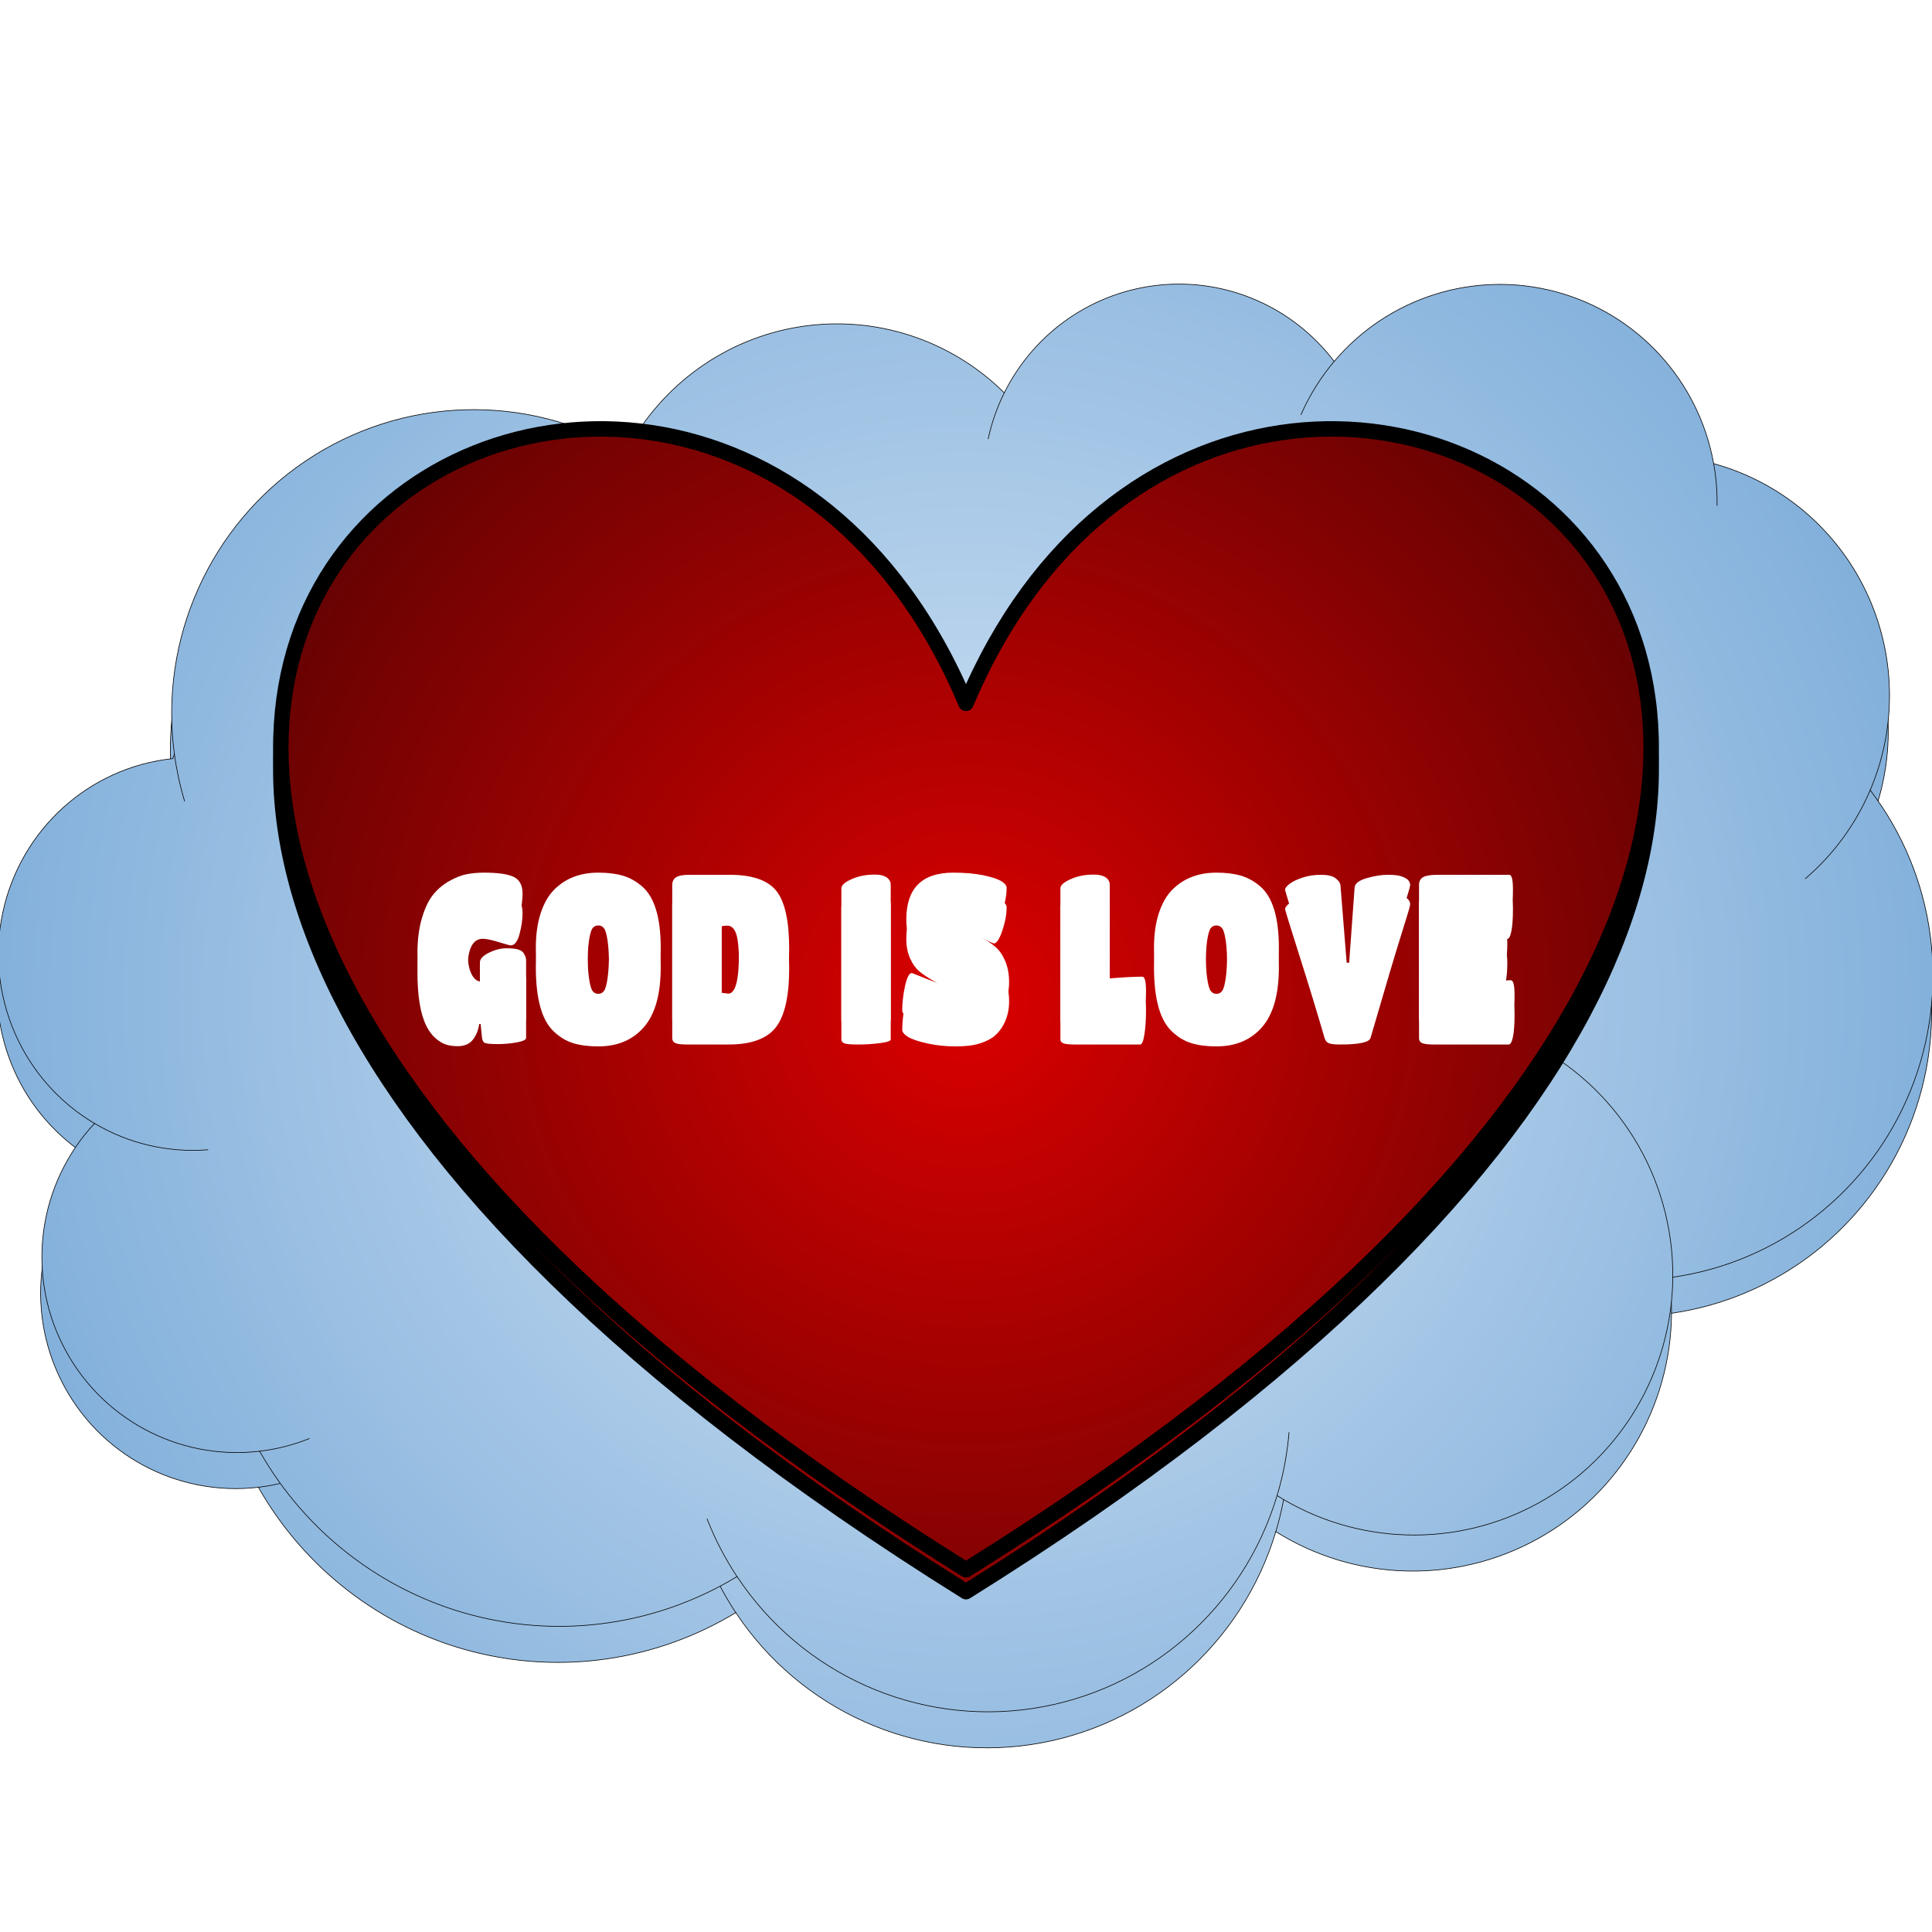 <svg version="1.1" viewBox="0.0 0.0 3000.0 3000.0" fill="none" stroke="none" stroke-linecap="square" stroke-miterlimit="10" xmlns:xlink="http://www.w3.org/1999/xlink" xmlns="http://www.w3.org/2000/svg"><clipPath id="g5445764589_0_7.0"><path d="m0 0l3000.0 0l0 3000.0l-3000.0 0l0 -3000.0z" clip-rule="nonzero"/></clipPath><g clip-path="url(#g5445764589_0_7.0)"><path fill="#ffffff" d="m0 0l3000.0 0l0 3000.0l-3000.0 0z" fill-rule="evenodd"/><g filter="url(#shadowFilter-g5445764589_0_7.1)"><use xlink:href="#g5445764589_0_7.1" transform="matrix(1.0 0.0 0.0 1.0 -1.954 55.966)"/></g><defs><filter id="shadowFilter-g5445764589_0_7.1" filterUnits="userSpaceOnUse"><feGaussianBlur in="SourceAlpha" stdDeviation="0.0" result="blur"/><feComponentTransfer in="blur" color-interpolation-filters="sRGB"><feFuncR type="linear" slope="0" intercept="0.0"/><feFuncG type="linear" slope="0" intercept="0.0"/><feFuncB type="linear" slope="0" intercept="0.0"/><feFuncA type="linear" slope="0.9" intercept="0"/></feComponentTransfer></filter></defs><g id="g5445764589_0_7.1"><defs><radialGradient id="g5445764589_0_7.2" gradientUnits="userSpaceOnUse" gradientTransform="matrix(43.206 0.0 0.0 43.206 0.0 0.0)" spreadMethod="pad" cx="34.705" cy="35.866" fx="34.705" fy="35.866" r="43.206"><stop offset="0.0" stop-color="#d4e5f5"/><stop offset="1.0" stop-color="#70a4d5"/></radialGradient></defs><path fill="url(#g5445764589_0_7.2)" d="m270.833 1171.064l0 0c-24.188 -178.761 55.227 -355.724 204.546 -455.796c149.32 -100.072 342.356 -105.704 497.198 -14.505l0 0c54.849 -103.939 155.24 -175.702 270.806 -193.582c115.566 -17.88 232.732 20.224 316.06 102.785l0 0c46.725 -94.238 138.47 -157.554 242.679 -167.48c104.209 -9.926 206.134 34.943 269.608 118.684l0 0c84.415 -99.892 218.721 -141.951 344.804 -107.977c126.083 33.974 221.296 137.878 244.441 266.752l0 0c103.423 28.37 189.572 100.489 236.189 197.725c46.617 97.236 49.129 210.05 6.887 309.294l0 0c101.841 133.296 125.665 310.911 62.579 466.563c-63.085 155.652 -203.601 265.955 -369.11 289.746c-1.167 146.085 -80.834 280.13 -208.294 350.47c-127.46 70.339 -282.811 65.989 -406.173 -11.375c-52.546 174.962 -200.444 303.697 -379.797 330.587c-179.353 26.89 -358.009 -52.885 -458.781 -204.86c-123.526 74.909 -271.747 96.488 -411.227 59.869c-139.48 -36.619 -258.47 -128.351 -330.129 -254.503l0 0c-126.228 14.855 -248.273 -50.914 -305.564 -164.665c-57.292 -113.751 -37.634 -251.27 49.218 -344.307l0 0c-112.599 -66.647 -170.053 -198.896 -142.403 -327.786c27.65 -128.889 134.138 -225.212 263.936 -238.738z" fill-rule="evenodd"/><path fill="#000000" fill-opacity="0.0" d="m146.805 1744.478l0 0c53.136 31.451 114.52 45.718 175.91 40.885m80.409 468.098c26.4 -3.107 52.278 -9.686 76.965 -19.568m664.354 214.194c-18.568 -28.003 -34.115 -57.926 -46.374 -89.26m884.984 -36.472l0 0c9.58 -31.898 15.787 -64.728 18.517 -97.943m595.927 -241.14c1.242 -155.53 -86.599 -297.934 -225.793 -366.047m532.32 -390.246c-22.542 52.961 -56.955 99.942 -100.54 137.259m-142.515 -644.292l0 0c3.841 21.387 5.619 43.095 5.308 64.824m-594.543 -223.592l0 0c-21.057 24.918 -38.406 52.764 -51.505 82.67m-460.786 -33.885l0 0c-11.222 22.633 -19.601 46.582 -24.946 71.297m-561.928 19.501l0 0c32.764 19.298 63.076 42.524 90.269 69.17m-792.004 401.134l0 0c3.334 24.638 8.601 48.972 15.753 72.775" fill-rule="evenodd"/><path stroke="#000000" stroke-width="1.0" stroke-linejoin="round" stroke-linecap="butt" d="m270.833 1171.064l0 0c-24.188 -178.761 55.227 -355.724 204.546 -455.796c149.32 -100.072 342.356 -105.704 497.198 -14.505l0 0c54.849 -103.939 155.24 -175.702 270.806 -193.582c115.566 -17.88 232.732 20.224 316.06 102.785l0 0c46.725 -94.238 138.47 -157.554 242.679 -167.48c104.209 -9.926 206.134 34.943 269.608 118.684l0 0c84.415 -99.892 218.721 -141.951 344.804 -107.977c126.083 33.974 221.296 137.878 244.441 266.752l0 0c103.423 28.37 189.572 100.489 236.189 197.725c46.617 97.236 49.129 210.05 6.887 309.294l0 0c101.841 133.296 125.665 310.911 62.579 466.563c-63.085 155.652 -203.601 265.955 -369.11 289.746c-1.167 146.085 -80.834 280.13 -208.294 350.47c-127.46 70.339 -282.811 65.989 -406.173 -11.375c-52.546 174.962 -200.444 303.697 -379.797 330.587c-179.353 26.89 -358.009 -52.885 -458.781 -204.86c-123.526 74.909 -271.747 96.488 -411.227 59.869c-139.48 -36.619 -258.47 -128.351 -330.129 -254.503l0 0c-126.228 14.855 -248.273 -50.914 -305.564 -164.665c-57.292 -113.751 -37.634 -251.27 49.218 -344.307l0 0c-112.599 -66.647 -170.053 -198.896 -142.403 -327.786c27.65 -128.889 134.138 -225.212 263.936 -238.738z" fill-rule="evenodd"/><path stroke="#000000" stroke-width="1.0" stroke-linejoin="round" stroke-linecap="butt" d="m146.805 1744.478l0 0c53.136 31.451 114.52 45.718 175.91 40.885m80.409 468.098c26.4 -3.107 52.278 -9.686 76.965 -19.568m664.354 214.194c-18.568 -28.003 -34.115 -57.926 -46.374 -89.26m884.984 -36.472l0 0c9.58 -31.898 15.787 -64.728 18.517 -97.943m595.927 -241.14c1.242 -155.53 -86.599 -297.934 -225.793 -366.047m532.32 -390.246c-22.542 52.961 -56.955 99.942 -100.54 137.259m-142.515 -644.292l0 0c3.841 21.387 5.619 43.095 5.308 64.824m-594.543 -223.592l0 0c-21.057 24.918 -38.406 52.764 -51.505 82.67m-460.786 -33.885l0 0c-11.222 22.633 -19.601 46.582 -24.946 71.297m-561.928 19.501l0 0c32.764 19.298 63.076 42.524 90.269 69.17m-792.004 401.134l0 0c3.334 24.638 8.601 48.972 15.753 72.775" fill-rule="evenodd"/></g><g filter="url(#shadowFilter-g5445764589_0_7.3)"><use xlink:href="#g5445764589_0_7.3" transform="matrix(1.0 0.0 0.0 1.0 0.0 34.0)"/></g><defs><filter id="shadowFilter-g5445764589_0_7.3" filterUnits="userSpaceOnUse"><feGaussianBlur in="SourceAlpha" stdDeviation="2.0" result="blur"/><feComponentTransfer in="blur" color-interpolation-filters="sRGB"><feFuncR type="linear" slope="0" intercept="0.0"/><feFuncG type="linear" slope="0" intercept="0.0"/><feFuncB type="linear" slope="0" intercept="0.0"/><feFuncA type="linear" slope="0.97" intercept="0"/></feComponentTransfer></filter></defs><g id="g5445764589_0_7.3"><defs><radialGradient id="g5445764589_0_7.4" gradientUnits="userSpaceOnUse" gradientTransform="matrix(37.208 0.0 0.0 37.208 0.0 0.0)" spreadMethod="pad" cx="40.314" cy="41.705" fx="40.314" fy="41.705" r="37.208"><stop offset="0.0" stop-color="#db0000"/><stop offset="1.0" stop-color="#540303"/></radialGradient></defs><path fill="url(#g5445764589_0_7.4)" d="m1500.0 1092.192c440.105 -1046.362 2156.514 0 0 1345.323c-2156.514 -1345.323 -440.105 -2391.685 0 -1345.323z" fill-rule="evenodd"/><path stroke="#000000" stroke-width="24.0" stroke-linejoin="round" stroke-linecap="butt" d="m1500.0 1092.192c440.105 -1046.362 2156.514 0 0 1345.323c-2156.514 -1345.323 -440.105 -2391.685 0 -1345.323z" fill-rule="evenodd"/></g><g filter="url(#shadowFilter-g5445764589_0_7.5)"><use xlink:href="#g5445764589_0_7.5" transform="matrix(1.0 0.0 0.0 1.0 0.0 30.0)"/></g><defs><filter id="shadowFilter-g5445764589_0_7.5" filterUnits="userSpaceOnUse"><feGaussianBlur in="SourceAlpha" stdDeviation="2.0" result="blur"/><feComponentTransfer in="blur" color-interpolation-filters="sRGB"><feFuncR type="linear" slope="0" intercept="0.0"/><feFuncG type="linear" slope="0" intercept="0.0"/><feFuncB type="linear" slope="0" intercept="0.0"/><feFuncA type="linear" slope="1.0" intercept="0"/></feComponentTransfer></filter></defs><g id="g5445764589_0_7.5"><path fill="#ffffff" d="m751.515 1355.05c-9.509 0 -18.482 0.821 -26.918 2.463c-8.406 1.642 -17.468 5.211 -27.186 10.708c-9.718 5.497 -18.049 12.581 -24.995 21.255c-6.946 8.637 -12.714 20.755 -17.304 36.352c-4.591 15.562 -6.886 33.533 -6.886 53.913c0 37.048 4.591 64.781 13.772 83.198c4.024 8.138 8.913 14.669 14.666 19.595c5.783 4.926 11.328 8.156 16.634 9.69c5.306 1.535 11.074 2.302 17.304 2.302c10.612 0 18.526 -3.391 23.743 -10.172c5.246 -6.817 8.511 -14.937 9.792 -24.36l2.191 0l1.923 19.434c0.358 5.461 1.908 8.798 4.65 10.012c2.742 1.214 9.286 1.82 19.629 1.82c10.374 0 20.36 -0.875 29.958 -2.623c9.628 -1.785 14.443 -4.087 14.443 -6.906l0 -91.122c0 -3.07 -1.282 -6.585 -3.845 -10.547c-1.461 -2.427 -4.173 -4.283 -8.138 -5.568c-3.935 -1.321 -10.21 -1.981 -18.825 -1.981c-8.585 0 -17.558 2.302 -26.918 6.906c-9.33 4.604 -13.995 9.637 -13.995 15.098l0 29.607c-5.485 -0.857 -10.061 -5.175 -13.727 -12.956c-3.667 -7.781 -5.5 -19.684 -5.5 -35.71c0 -31.802 7.87 -47.702 23.609 -47.702c5.515 0 13.757 1.713 24.727 5.14c11 3.391 17.23 5.086 18.69 5.086c6.051 0 10.627 -5.871 13.727 -17.614c3.13 -11.743 4.695 -22.647 4.695 -32.712c0 -12.742 -4.486 -21.362 -13.459 -25.859c-8.973 -4.497 -24.458 -6.746 -46.458 -6.746z" fill-rule="evenodd"/><path fill="#ffffff" d="m928.986 1407.035c3.845 0 6.871 1.535 9.077 4.604c2.206 3.069 4.039 9.655 5.5 19.755c1.461 10.065 2.191 24.431 2.191 43.098c0 18.631 -0.73 33.158 -2.191 43.58c-1.461 10.422 -3.294 17.221 -5.5 20.398c-2.206 3.177 -5.232 4.765 -9.077 4.765c-3.845 0 -6.871 -1.588 -9.077 -4.765c-2.176 -3.177 -3.994 -9.976 -5.455 -20.398c-1.461 -10.422 -2.191 -24.949 -2.191 -43.58c0 -18.667 0.73 -33.033 2.191 -43.098c1.461 -10.101 3.279 -16.686 5.455 -19.755c2.206 -3.07 5.232 -4.604 9.077 -4.604zm0 -51.985c-28.021 0 -50.81 8.78 -68.367 26.341c-8.973 8.994 -15.978 21.165 -21.016 36.513c-5.038 15.348 -7.557 33.318 -7.557 53.913c0 49.148 9.241 82.377 27.723 99.688c9.151 8.78 19.167 14.866 30.048 18.256c10.91 3.391 23.967 5.086 39.169 5.086c29.869 0 53.493 -9.976 70.871 -29.928c17.409 -19.952 26.113 -50.986 26.113 -93.103c0 -46.899 -9.614 -78.683 -28.84 -95.351c-9.509 -8.138 -19.629 -13.741 -30.361 -16.811c-10.701 -3.07 -23.296 -4.604 -37.783 -4.604z" fill-rule="evenodd"/><path fill="#ffffff" d="m1129.298 1407.356c6.409 0 11.074 4.39 13.995 13.17c2.921 8.78 4.382 26.109 4.382 51.985c0 25.877 -1.416 44.08 -4.248 54.609c-2.832 10.529 -7.005 15.794 -12.52 15.794l-10.418 -1.338l0 -132.881c1.461 -0.892 4.397 -1.339 8.809 -1.339zm-58.53 -48.987c-9.897 0 -16.857 1.267 -20.881 3.801c-4.024 2.498 -6.036 6.603 -6.036 12.314l0 207.567c0 3.498 1.55 6.014 4.65 7.549c3.13 1.535 9.181 2.302 18.154 2.302l64.835 0c34.787 0 59.141 -8.816 73.062 -26.448c13.921 -17.668 20.881 -48.309 20.881 -91.925c0 -43.651 -6.692 -73.757 -20.077 -90.319c-13.354 -16.561 -37.619 -24.842 -72.794 -24.842z" fill-rule="evenodd"/><path fill="#ffffff" d="m1358.128 1358.048c-13.205 0 -25.114 2.356 -35.726 7.067c-10.612 4.711 -15.918 9.476 -15.918 14.295l0 204.622c0 2.82 1.55 4.836 4.65 6.05c3.13 1.214 10.314 1.82 21.552 1.82c11.268 0 22.491 -0.714 33.67 -2.141c11.178 -1.428 16.768 -3.337 16.768 -5.729l0 -210.565c0 -2.177 -0.641 -4.354 -1.923 -6.532c-3.667 -5.925 -11.357 -8.887 -23.072 -8.887z" fill-rule="evenodd"/><path fill="#ffffff" d="m1480.093 1355.05c-48.529 0 -72.794 24.342 -72.794 73.026c0 11.421 2.012 21.576 6.036 30.463c4.024 8.852 9.062 15.704 15.113 20.558c6.051 4.818 12.594 9.209 19.629 13.17c7.065 3.926 13.608 6.942 19.629 9.048c6.051 2.07 11.089 4.479 15.113 7.228c4.054 2.713 6.081 5.836 6.081 9.369c0 3.498 -1.103 6.175 -3.309 8.031c-2.206 1.856 -6.975 2.784 -14.308 2.784c-7.303 0 -18.198 -2.945 -32.686 -8.834c-14.458 -5.925 -22.059 -8.887 -22.804 -8.887c-4.024 0 -7.497 6.639 -10.418 19.916c-2.921 13.242 -4.382 26.002 -4.382 38.28c0 3.498 3.011 7.12 9.032 10.868c6.051 3.712 16.037 7.103 29.958 10.172c13.921 3.069 28.617 4.604 44.088 4.604c15.471 0 28.11 -1.588 37.917 -4.765c9.807 -3.177 17.453 -7.174 22.938 -11.993c5.485 -4.818 9.971 -10.529 13.459 -17.132c5.694 -10.743 8.54 -22.682 8.54 -35.817c0 -12.492 -2.027 -23.45 -6.081 -32.872c-4.024 -9.458 -9.062 -16.757 -15.113 -21.897c-6.021 -5.175 -12.565 -9.672 -19.629 -13.492c-7.035 -3.855 -13.533 -6.71 -19.495 -8.566c-5.962 -1.856 -10.955 -3.926 -14.979 -6.21c-4.024 -2.32 -6.036 -5.282 -6.036 -8.887c0 -3.641 1.416 -6.335 4.248 -8.084c2.832 -1.749 8.227 -2.623 16.186 -2.623c7.989 0 18.02 3.177 30.092 9.53c4.054 1.963 6.439 2.945 7.154 2.945c4.233 0 8.585 -6.567 13.057 -19.702c4.501 -13.17 6.752 -25.448 6.752 -36.834c0 -3.319 -2.713 -6.674 -8.138 -10.065c-5.395 -3.391 -14.696 -6.46 -27.901 -9.209c-13.176 -2.748 -28.825 -4.122 -46.949 -4.122z" fill-rule="evenodd"/><path fill="#ffffff" d="m1698.233 1358.048c-13.205 0 -25.114 2.356 -35.726 7.067c-10.612 4.711 -15.918 9.476 -15.918 14.295l0 204.622c0 2.82 1.55 4.836 4.65 6.05c3.13 1.214 9.271 1.82 18.422 1.82l100.83 0c2.743 0 4.933 -5.265 6.573 -15.794c1.64 -10.529 2.459 -23.075 2.459 -37.637c0 -14.598 -1.923 -21.897 -5.768 -21.897c-11.328 0 -28.17 0.874 -50.527 2.623l0 -145.73c0 -2.177 -0.641 -4.354 -1.923 -6.532c-3.667 -5.925 -11.357 -8.887 -23.072 -8.887z" fill-rule="evenodd"/><path fill="#ffffff" d="m1888.863 1407.035c3.845 0 6.871 1.535 9.077 4.604c2.206 3.069 4.039 9.655 5.5 19.755c1.461 10.065 2.191 24.431 2.191 43.098c0 18.631 -0.73 33.158 -2.191 43.58c-1.461 10.422 -3.294 17.221 -5.5 20.398c-2.206 3.177 -5.231 4.765 -9.077 4.765c-3.845 0 -6.871 -1.588 -9.077 -4.765c-2.176 -3.177 -3.994 -9.976 -5.455 -20.398c-1.461 -10.422 -2.191 -24.949 -2.191 -43.58c0 -18.667 0.73 -33.033 2.191 -43.098c1.461 -10.101 3.279 -16.686 5.455 -19.755c2.206 -3.07 5.232 -4.604 9.077 -4.604zm0 -51.985c-28.021 0 -50.81 8.78 -68.367 26.341c-8.973 8.994 -15.978 21.165 -21.016 36.513c-5.038 15.348 -7.557 33.318 -7.557 53.913c0 49.148 9.241 82.377 27.723 99.688c9.151 8.78 19.167 14.866 30.048 18.256c10.91 3.391 23.967 5.086 39.169 5.086c29.869 0 53.493 -9.976 70.871 -29.928c17.408 -19.952 26.113 -50.986 26.113 -93.103c0 -46.899 -9.613 -78.683 -28.84 -95.351c-9.509 -8.138 -19.629 -13.741 -30.361 -16.811c-10.702 -3.07 -23.296 -4.604 -37.783 -4.604z" fill-rule="evenodd"/><path fill="#ffffff" d="m2051.257 1358.369c-10.254 0 -19.734 1.428 -28.438 4.283c-8.704 2.855 -15.441 6.086 -20.211 9.69c-4.77 3.605 -7.154 6.728 -7.154 9.369c0 1.321 7.512 25.662 22.536 73.026c15.024 47.363 27.946 89.694 38.767 126.992c1.073 3.712 3.07 6.335 5.992 7.87c2.951 1.535 9.002 2.302 18.154 2.302c29.481 0 45.235 -3.391 47.262 -10.172c23.072 -79.415 39.467 -134.469 49.185 -165.165c2.921 -9.637 5.708 -18.667 8.361 -27.09c2.653 -8.459 3.979 -13.616 3.979 -15.472c0 -1.892 -0.686 -3.926 -2.057 -6.103c-1.371 -2.213 -4.531 -4.354 -9.479 -6.424c-4.948 -2.07 -12.55 -3.105 -22.804 -3.105c-10.254 0 -21.344 1.749 -33.267 5.247c-11.894 3.498 -18.109 8.316 -18.646 14.455l-8.496 116.82l-3.845 0l-9.614 -119.764c-0.387 -4.176 -2.966 -8.013 -7.736 -11.511c-4.74 -3.498 -12.237 -5.247 -22.491 -5.247z" fill-rule="evenodd"/><path fill="#ffffff" d="m2233.094 1358.369c-11.148 0 -18.884 1.214 -23.206 3.641c-4.292 2.391 -6.439 6.442 -6.439 12.153l0 208.209c0 3.284 1.55 5.693 4.65 7.228c3.13 1.535 9.181 2.302 18.154 2.302l116.479 0c2.742 0 4.933 -3.944 6.573 -11.832c1.669 -7.888 2.504 -19.506 2.504 -34.853c0 -15.383 -1.938 -23.075 -5.813 -23.075c-12.073 0 -34.042 1.428 -65.908 4.283l0 -21.04l49.722 1.338c3.309 0 5.917 -3.569 7.825 -10.708c1.938 -7.138 2.906 -17.614 2.906 -31.427c0 -13.813 -2.474 -20.719 -7.422 -20.719c-8.257 0 -25.934 0.66 -53.031 1.981l0 -22.058c28.199 2.855 48.246 4.283 60.14 4.283c2.772 0 4.978 -3.998 6.618 -11.993c1.639 -7.995 2.459 -19.613 2.459 -34.853c0 -15.24 -1.923 -22.861 -5.768 -22.861z" fill-rule="evenodd"/></g></g></svg>